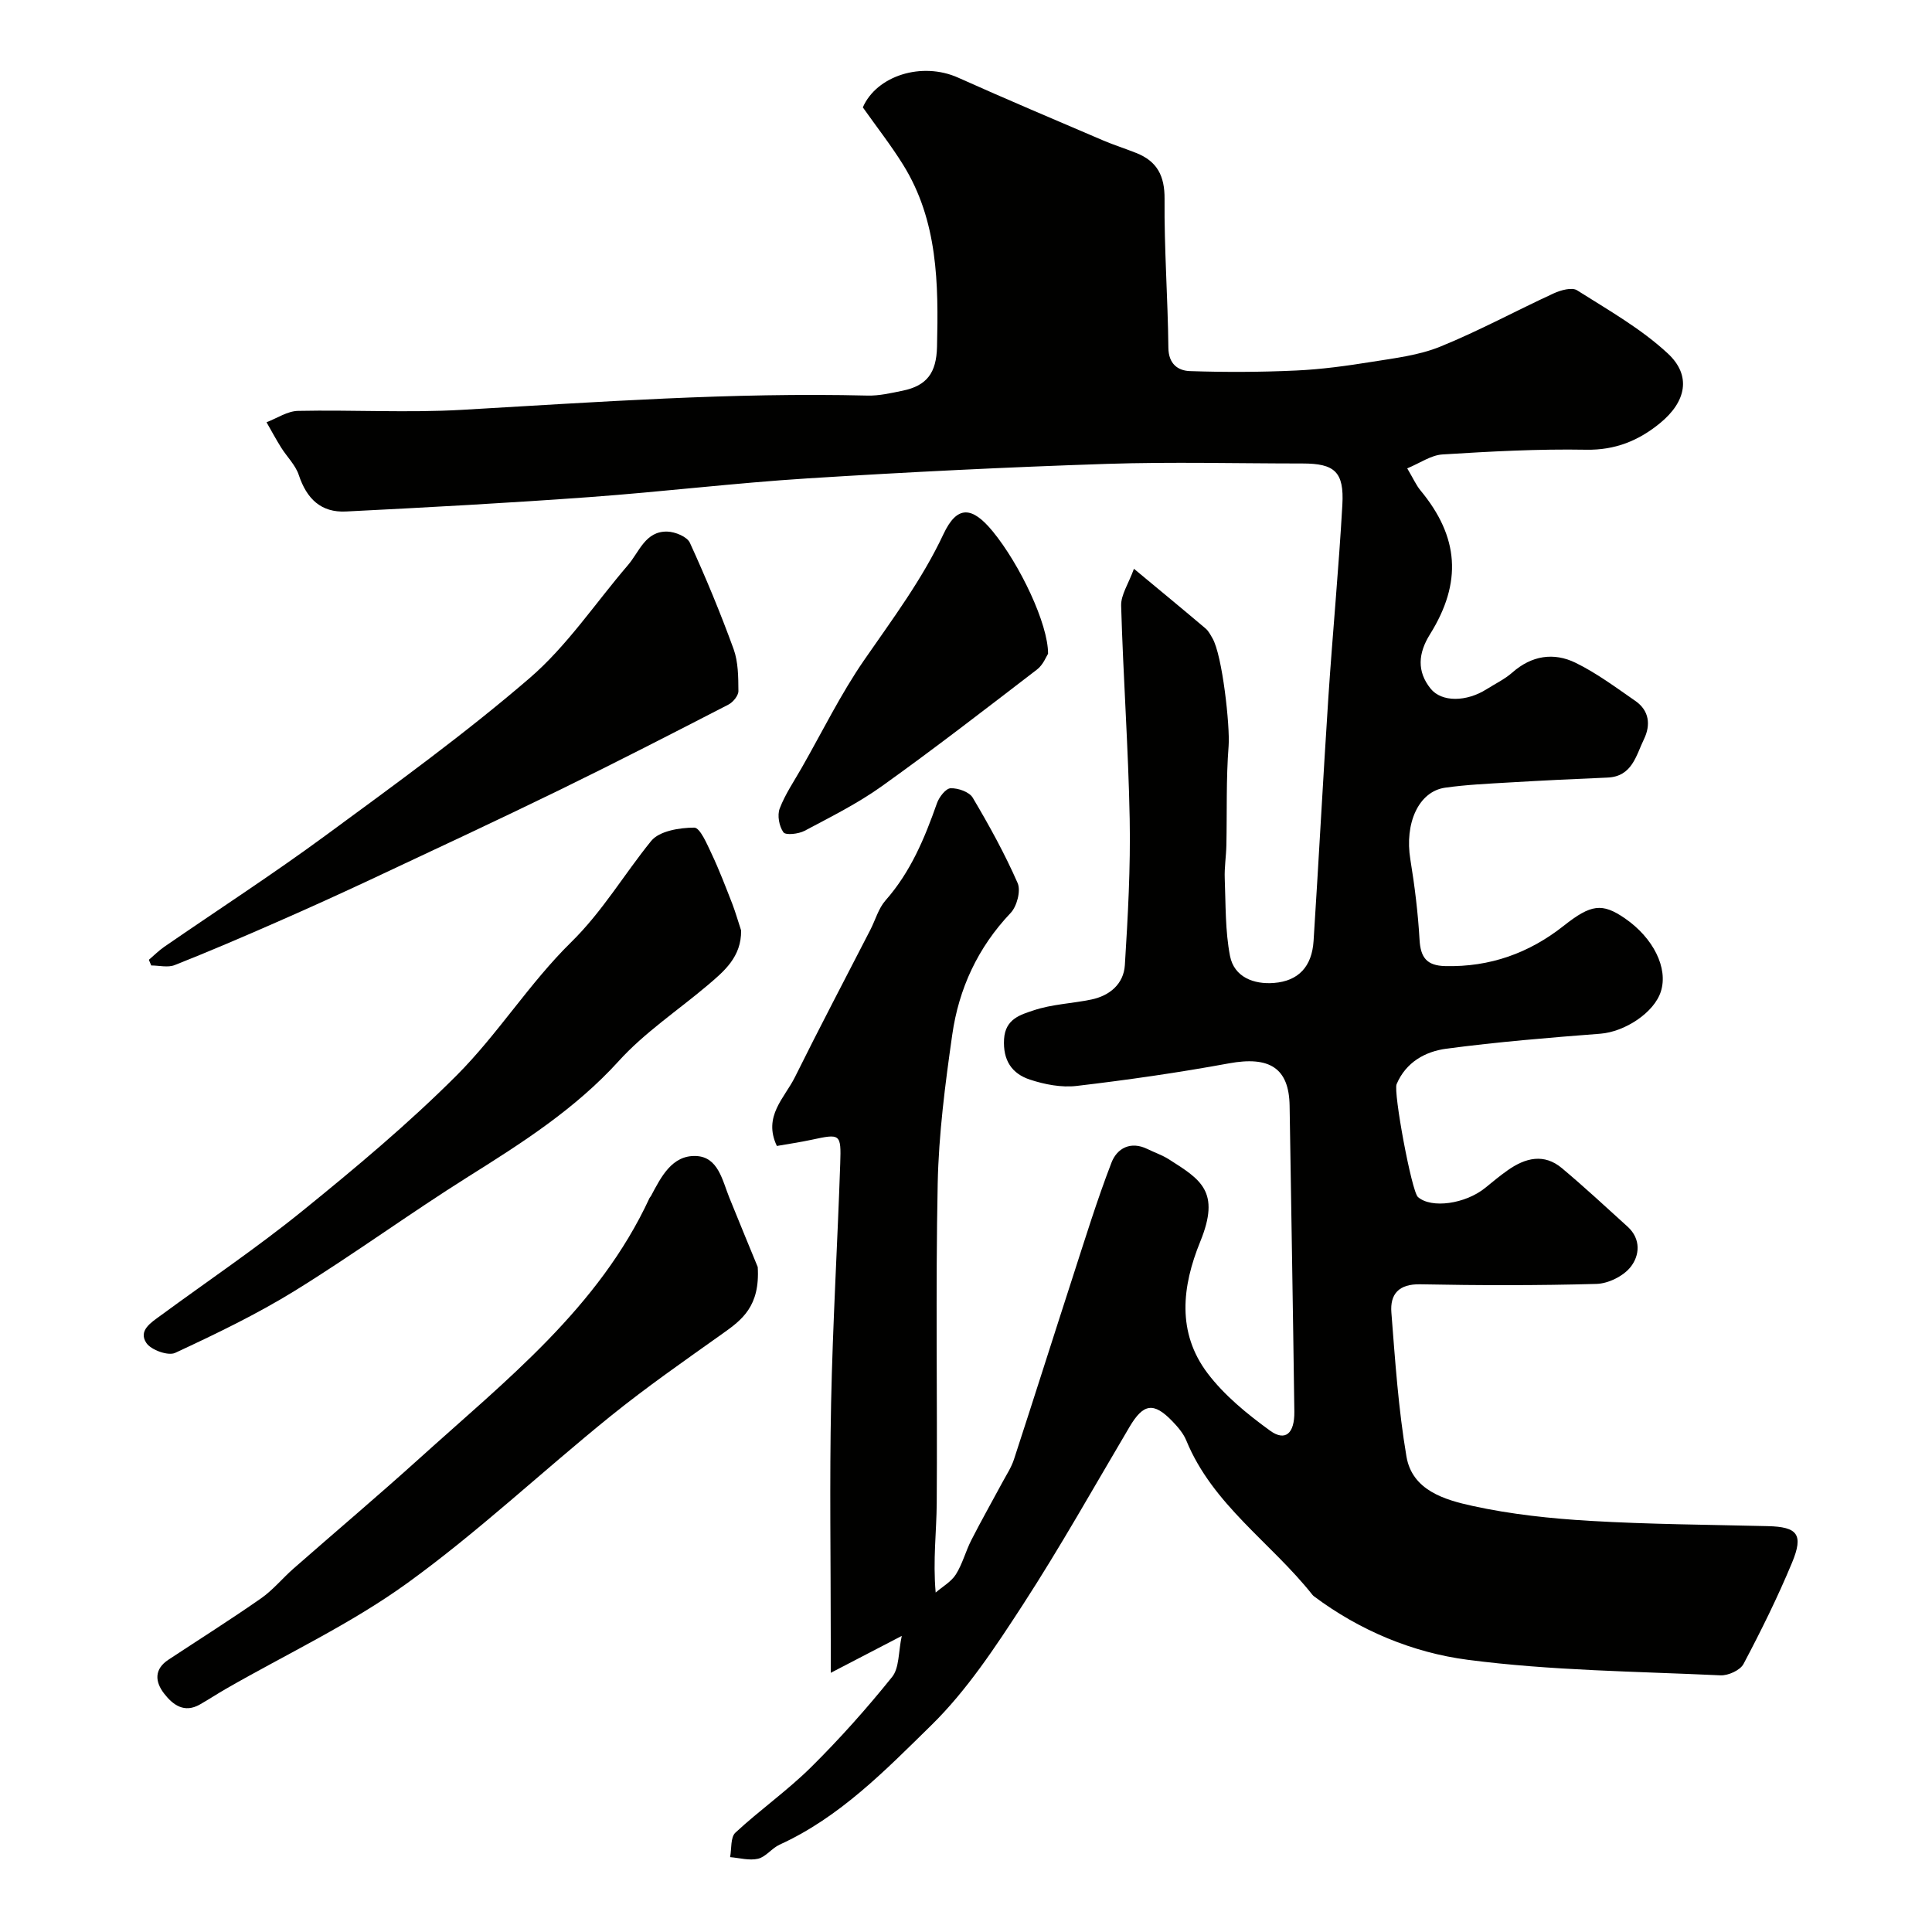 <svg enable-background="new 0 0 400 400" viewBox="0 0 400 400" xmlns="http://www.w3.org/2000/svg"><g fill="#010100"><path d="m186.7 338.7c-4.92 2.56-9.26 4.82-14.7 7.64 0-3.31 0-5.07 0-6.83 0-16.33-.26-32.67.07-49 .34-16.54 1.33-33.07 1.89-49.61.21-6.22.02-6.2-5.94-4.92-2.38.51-4.79.86-7.18 1.28-2.92-6.15 1.6-9.93 3.74-14.25 5.07-10.23 10.39-20.33 15.61-30.49 1.05-2.04 1.68-4.43 3.14-6.09 5.2-5.89 8.11-12.88 10.66-20.14.45-1.27 1.82-3.05 2.82-3.09 1.54-.06 3.87.75 4.58 1.95 3.4 5.73 6.63 11.59 9.3 17.68.7 1.6-.15 4.83-1.46 6.2-6.79 7.15-10.72 15.67-12.08 25.21-1.46 10.22-2.8 20.54-3.01 30.83-.45 22.03-.05 44.07-.2 66.11-.04 5.92-.81 11.84-.22 18.54 1.42-1.23 3.22-2.23 4.18-3.75 1.37-2.17 2.02-4.79 3.2-7.1 2.04-4.01 4.27-7.93 6.4-11.9.85-1.59 1.88-3.13 2.43-4.82 4.09-12.51 8.05-25.06 12.11-37.58 2.59-7.99 5.06-16.03 8.08-23.86 1.14-2.97 3.96-4.53 7.46-2.81 1.47.72 3.05 1.25 4.42 2.12 6.58 4.19 10.75 6.62 6.5 17.04-3.79 9.29-4.88 18.82 1.53 27.28 3.48 4.59 8.19 8.42 12.89 11.84 3.18 2.32 5.12.64 5.06-3.93-.28-21.1-.65-42.2-.98-63.31-.12-7.82-4.16-10.33-12.58-8.78-10.44 1.92-20.97 3.43-31.51 4.67-3.15.37-6.62-.3-9.68-1.31-3.72-1.23-5.61-3.97-5.35-8.38.25-4.23 3.49-5.07 6.1-5.95 3.81-1.29 8-1.42 11.98-2.25 3.82-.8 6.68-3.24 6.93-7.12.63-10.08 1.19-20.2 1-30.3-.28-14.71-1.35-29.41-1.77-44.12-.06-2.25 1.53-4.54 2.65-7.64 5.82 4.83 10.36 8.57 14.84 12.37.6.51 1 1.29 1.41 2 2.06 3.51 3.66 18.24 3.35 22.32-.53 6.82-.32 13.69-.46 20.54-.05 2.3-.43 4.61-.34 6.9.21 5.36.08 10.81 1.09 16.03.86 4.4 4.95 5.92 9.1 5.59 5.11-.4 7.86-3.43 8.2-8.68 1.08-16.8 1.96-33.61 3.06-50.4.88-13.31 2.15-26.59 2.9-39.9.39-6.85-1.6-8.57-8.24-8.57-13.5 0-27.01-.36-40.5.08-20.65.68-41.29 1.7-61.91 3-15.09.95-30.13 2.78-45.22 3.88-16.79 1.22-33.6 2.14-50.41 2.98-5.16.26-8.14-2.61-9.78-7.56-.69-2.07-2.46-3.77-3.66-5.69-1.07-1.71-2.02-3.48-3.02-5.23 2.17-.82 4.33-2.31 6.52-2.35 11.33-.24 22.7.43 33.99-.22 27.96-1.6 55.88-3.64 83.92-2.95 2.42.06 4.88-.52 7.28-1.01 5.04-1.05 6.98-3.71 7.11-9.09.31-13.07.2-26.08-7.03-37.71-2.5-4.02-5.43-7.76-8.33-11.86 2.85-6.55 12.21-9.53 19.74-6.15 9.96 4.47 20.01 8.71 30.05 13.01 2.23.95 4.56 1.68 6.81 2.58 4.32 1.71 5.91 4.72 5.87 9.54-.09 10.26.68 20.53.79 30.8.04 3.35 1.99 4.73 4.44 4.82 7.33.25 14.7.22 22.03-.12 5.23-.24 10.45-.96 15.62-1.79 4.79-.77 9.76-1.35 14.19-3.15 8.01-3.25 15.65-7.42 23.52-11.04 1.44-.66 3.75-1.3 4.81-.63 6.46 4.09 13.25 7.93 18.8 13.09 4.94 4.59 3.79 9.99-1.62 14.42-4.41 3.61-9.26 5.61-15.3 5.5-9.91-.18-19.86.36-29.76.98-2.36.15-4.62 1.78-7.28 2.88 1.25 2.1 1.84 3.47 2.75 4.57 7.95 9.6 8.68 19.02 1.96 29.79-2.44 3.91-2.75 7.66.13 11.24 2.29 2.86 7.45 2.75 11.58.13 1.79-1.13 3.76-2.07 5.33-3.45 4-3.54 8.59-4.24 13.12-2.02 4.36 2.13 8.33 5.1 12.35 7.88 2.9 2 3.22 4.98 1.8 7.92-1.65 3.39-2.43 7.75-7.57 7.96-6.77.28-13.54.61-20.3 1.01-4.44.26-8.9.46-13.29 1.08-5.52.78-8.44 7.39-7.21 14.87.9 5.49 1.58 11.04 1.9 16.59.21 3.7 1.48 5.39 5.33 5.48 9.25.22 17.36-2.68 24.54-8.36 5.63-4.45 7.94-4.76 12.63-1.54 5.92 4.07 9 10.31 7.47 15.14-1.4 4.43-7.5 8.37-12.54 8.76-10.64.82-21.3 1.7-31.87 3.1-4.37.58-8.37 2.78-10.31 7.35-.7 1.65 3.11 22.2 4.41 23.35 2.76 2.45 9.84 1.46 13.97-1.91 1.52-1.24 3.03-2.5 4.64-3.63 3.64-2.56 7.5-3.55 11.24-.4 4.63 3.89 9.08 8.01 13.56 12.08 2.83 2.57 2.51 6.01.6 8.39-1.51 1.88-4.6 3.4-7.03 3.47-12.16.34-24.33.32-36.49.08-4.44-.09-6.28 2.02-5.98 5.85.78 9.96 1.45 19.97 3.12 29.8 1.19 7.03 7.94 8.98 13.7 10.24 7.95 1.74 16.17 2.61 24.31 3.09 12.25.72 24.53.79 36.8 1.09 6.15.15 7.46 1.69 5.02 7.57-2.97 7.15-6.42 14.12-10.04 20.96-.69 1.31-3.18 2.44-4.78 2.36-17.47-.82-35.05-.96-52.35-3.22-11.34-1.48-22.31-6.04-31.79-13.13-.13-.1-.26-.22-.36-.35-8.53-10.77-20.63-18.61-26.09-31.92-.6-1.47-1.74-2.79-2.86-3.96-3.92-4.07-6.03-3.7-8.91 1.17-7.29 12.32-14.3 24.83-22.09 36.83-5.69 8.75-11.57 17.7-18.96 24.94-9.47 9.28-18.91 19.02-31.39 24.7-1.6.73-2.83 2.52-4.45 2.91-1.8.43-3.85-.17-5.79-.33.33-1.73.06-4.11 1.1-5.07 5.05-4.69 10.76-8.7 15.65-13.54 5.94-5.88 11.54-12.16 16.77-18.67 1.53-1.87 1.3-5.18 2.02-8.52z"/><path d="m156.88 262.32c.5 8.17-3.29 10.96-7.29 13.8-7.82 5.56-15.71 11.05-23.17 17.07-14.16 11.44-27.47 24.02-42.2 34.65-11.64 8.4-24.88 14.6-37.4 21.79-1.84 1.06-3.61 2.23-5.46 3.28-3.22 1.82-5.56.07-7.37-2.26-1.9-2.44-2.12-5.05.89-7.03 6.39-4.22 12.87-8.3 19.14-12.68 2.47-1.72 4.44-4.15 6.72-6.16 8.66-7.6 17.46-15.03 26.01-22.75 17.92-16.21 37.21-31.24 47.73-54 .07-.15.21-.26.29-.4 2.1-3.95 4.35-8.49 9.33-8.29 4.59.18 5.44 5 6.9 8.62 2.23 5.52 4.52 11.04 5.88 14.36z"/><path d="m153.44 192.64c.07 5.47-3.5 8.44-7 11.4-6.14 5.19-12.98 9.73-18.33 15.63-9 9.92-19.96 16.91-31.11 23.91-12.13 7.62-23.73 16.1-35.91 23.63-7.92 4.89-16.38 8.96-24.83 12.89-1.44.67-4.97-.59-5.95-2.04-1.74-2.58.98-4.25 2.93-5.68 9.83-7.22 19.97-14.05 29.43-21.72 10.98-8.9 21.89-18.02 31.87-28.01 8.54-8.55 15.08-19.11 23.7-27.57 6.53-6.41 10.97-14.06 16.58-20.97 1.68-2.07 5.87-2.75 8.91-2.76 1.22 0 2.65 3.42 3.62 5.46 1.59 3.37 2.91 6.86 4.27 10.33.69 1.81 1.21 3.67 1.82 5.5z"/><path d="m30.82 198.72c1.07-.91 2.06-1.92 3.21-2.71 11.13-7.67 22.49-15.03 33.37-23.03 14.34-10.54 28.81-21.01 42.28-32.61 7.74-6.67 13.6-15.53 20.33-23.37 2.36-2.75 3.6-7.05 8.14-6.94 1.63.04 4.1 1.05 4.68 2.31 3.3 7.21 6.34 14.55 9.05 22 .97 2.68.98 5.79 1 8.7.01.95-1.11 2.32-2.07 2.81-11.57 5.96-23.14 11.91-34.84 17.62-12.88 6.28-25.87 12.33-38.84 18.42-6.57 3.08-13.18 6.08-19.82 8.99-7 3.07-14.03 6.09-21.14 8.9-1.41.56-3.23.08-4.86.08-.16-.39-.32-.78-.49-1.17z"/><path d="m216.99 135.35c-.34.5-1 2.28-2.28 3.26-10.63 8.16-21.23 16.37-32.13 24.16-4.99 3.57-10.56 6.35-16 9.24-1.25.66-3.91.96-4.38.31-.89-1.24-1.31-3.52-.77-4.93 1.14-2.98 3-5.69 4.59-8.49 4.25-7.45 8.05-15.22 12.91-22.26 5.85-8.47 11.98-16.63 16.4-26.05 2.81-5.99 5.91-5.81 10.2-.58 5.62 6.85 11.49 19.17 11.46 25.34z"/></g></svg>